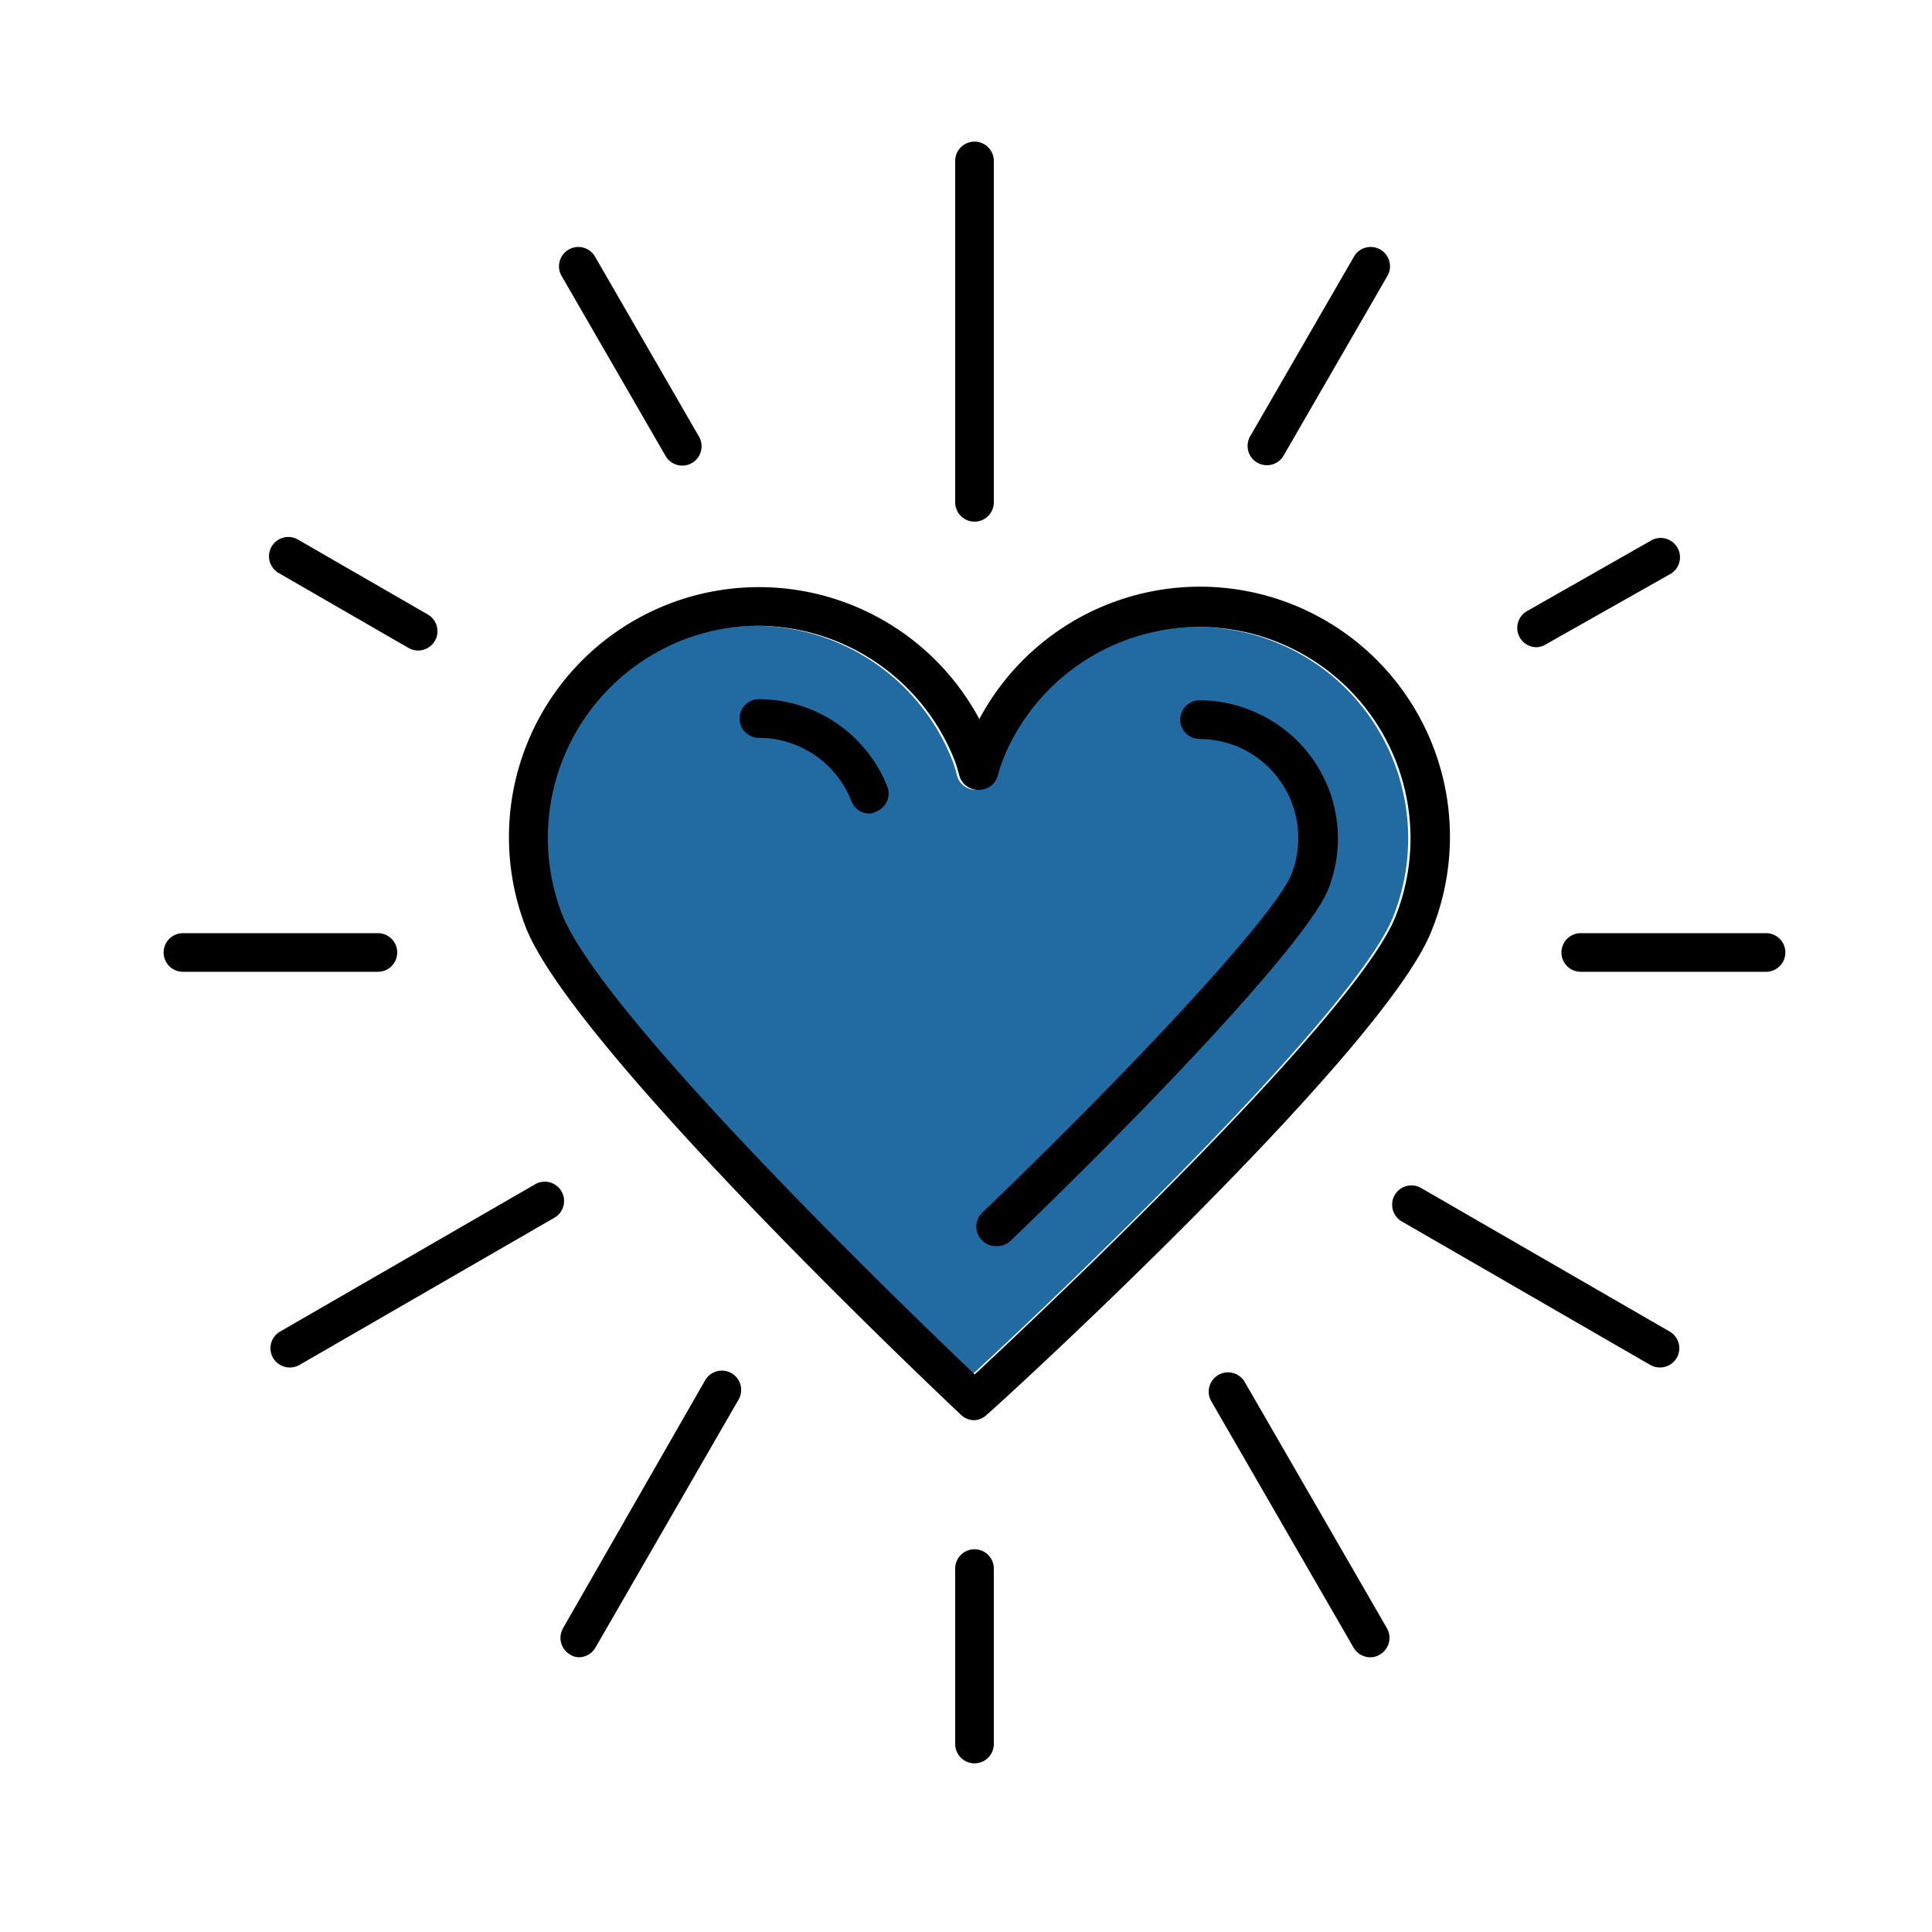 <svg xmlns:xlink="http://www.w3.org/1999/xlink" xmlns="http://www.w3.org/2000/svg" viewBox="0 0 100 100" width="100" height="100"><path d="M39.15 32.39a10.94 10.94 0 0 0-10.21 14.85c2 5.26 17.91 20.58 21.39 23.9 5.05-4.65 19.82-18.81 21.77-23.67a10.94 10.94 0 1 0-20.31-8.15 7.78 7.78 0 0 0-.26.81 1 1 0 0 1-1 .75 1 1 0 0 1-1-.75 6.62 6.62 0 0 0-.21-.7 11 11 0 0 0-10.17-7.04Z" fill="#216AA2"></path><path d="M51.56 64.5a1 1 0 0 1-.73-.3 1 1 0 0 1 0-1.42c8.41-8.08 15.13-15.43 16-17.49A5.14 5.14 0 0 0 64 38.62a5.27 5.27 0 0 0-1.91-.37 1 1 0 1 1 0-2 6.91 6.91 0 0 1 2.65.52 7.13 7.13 0 0 1 4 9.28c-1.13 2.72-9.07 11.09-16.44 18.18a1 1 0 0 1-.74.27ZM45 42.11a1 1 0 0 1-.93-.64 5.15 5.15 0 0 0-4.79-3.28 1 1 0 0 1 0-2 7.17 7.17 0 0 1 6.66 4.56 1 1 0 0 1-.58 1.25.89.89 0 0 1-.36.11Z"></path><path d="M50.44 73.51a1 1 0 0 1-.69-.27c-.82-.77-20.14-19-22.55-25.28a12.94 12.94 0 0 1 23.49-10.74 12.94 12.94 0 0 1 23.39 11c-2.55 6.37-22.77 24.86-23 25a1 1 0 0 1-.64.29ZM39.27 32.39a10.84 10.84 0 0 0-3.89.72 11 11 0 0 0-6.32 14.13c2 5.26 17.91 20.58 21.39 23.9 5-4.65 19.82-18.81 21.77-23.67a10.94 10.94 0 1 0-20.31-8.15 7.78 7.78 0 0 0-.26.81 1 1 0 0 1-1 .75 1 1 0 0 1-1-.75c-.07-.26-.14-.5-.21-.7a11 11 0 0 0-10.17-7.04ZM50.44 91.27a1 1 0 0 1-1-1v-9.08a1 1 0 0 1 2 0v9.08a1 1 0 0 1-1 1ZM50.44 27a1 1 0 0 1-1-1V8.33a1 1 0 1 1 2 0V26a1 1 0 0 1-1 1ZM70.92 85.78a1 1 0 0 1-.86-.5l-7.34-12.71a1 1 0 1 1 1.73-1l7.34 12.71a1 1 0 0 1-.37 1.36.9.9 0 0 1-.5.14ZM35.32 24.1a1 1 0 0 1-.87-.5l-5.36-9.28a1 1 0 1 1 1.73-1l5.36 9.28a1 1 0 0 1-.86 1.5ZM85.92 70.78a1 1 0 0 1-.5-.13l-12.9-7.45a1 1 0 0 1 1-1.73l12.9 7.45a1 1 0 0 1 .37 1.36 1 1 0 0 1-.87.5ZM21.64 33.67a1 1 0 0 1-.49-.13l-6.69-3.86a1 1 0 1 1 1-1.73l6.69 3.86a1 1 0 0 1 .36 1.36 1 1 0 0 1-.87.5ZM91.41 50.3h-9.59a1 1 0 0 1 0-2h9.59a1 1 0 0 1 0 2ZM19.56 50.3H9.47a1 1 0 1 1 0-2h10.09a1 1 0 1 1 0 2ZM15 70.78a1 1 0 0 1-.87-.5 1 1 0 0 1 .37-1.36l13.16-7.6a1 1 0 1 1 1 1.73l-13.16 7.6a1 1 0 0 1-.5.13ZM79.54 33.5a1 1 0 0 1-.5-1.87L85.42 28a1 1 0 1 1 1 1.73L80 33.36a1 1 0 0 1-.46.14ZM65.58 24.08a1 1 0 0 1-.5-.13 1 1 0 0 1-.37-1.37l5.35-9.26a1 1 0 1 1 1.73 1l-5.35 9.26a1 1 0 0 1-.86.5ZM30 85.78a.87.87 0 0 1-.49-.14 1 1 0 0 1-.37-1.36l7.36-12.84a1 1 0 0 1 1.37-.36 1 1 0 0 1 .36 1.36l-7.41 12.84a1 1 0 0 1-.82.5Z"></path></svg>